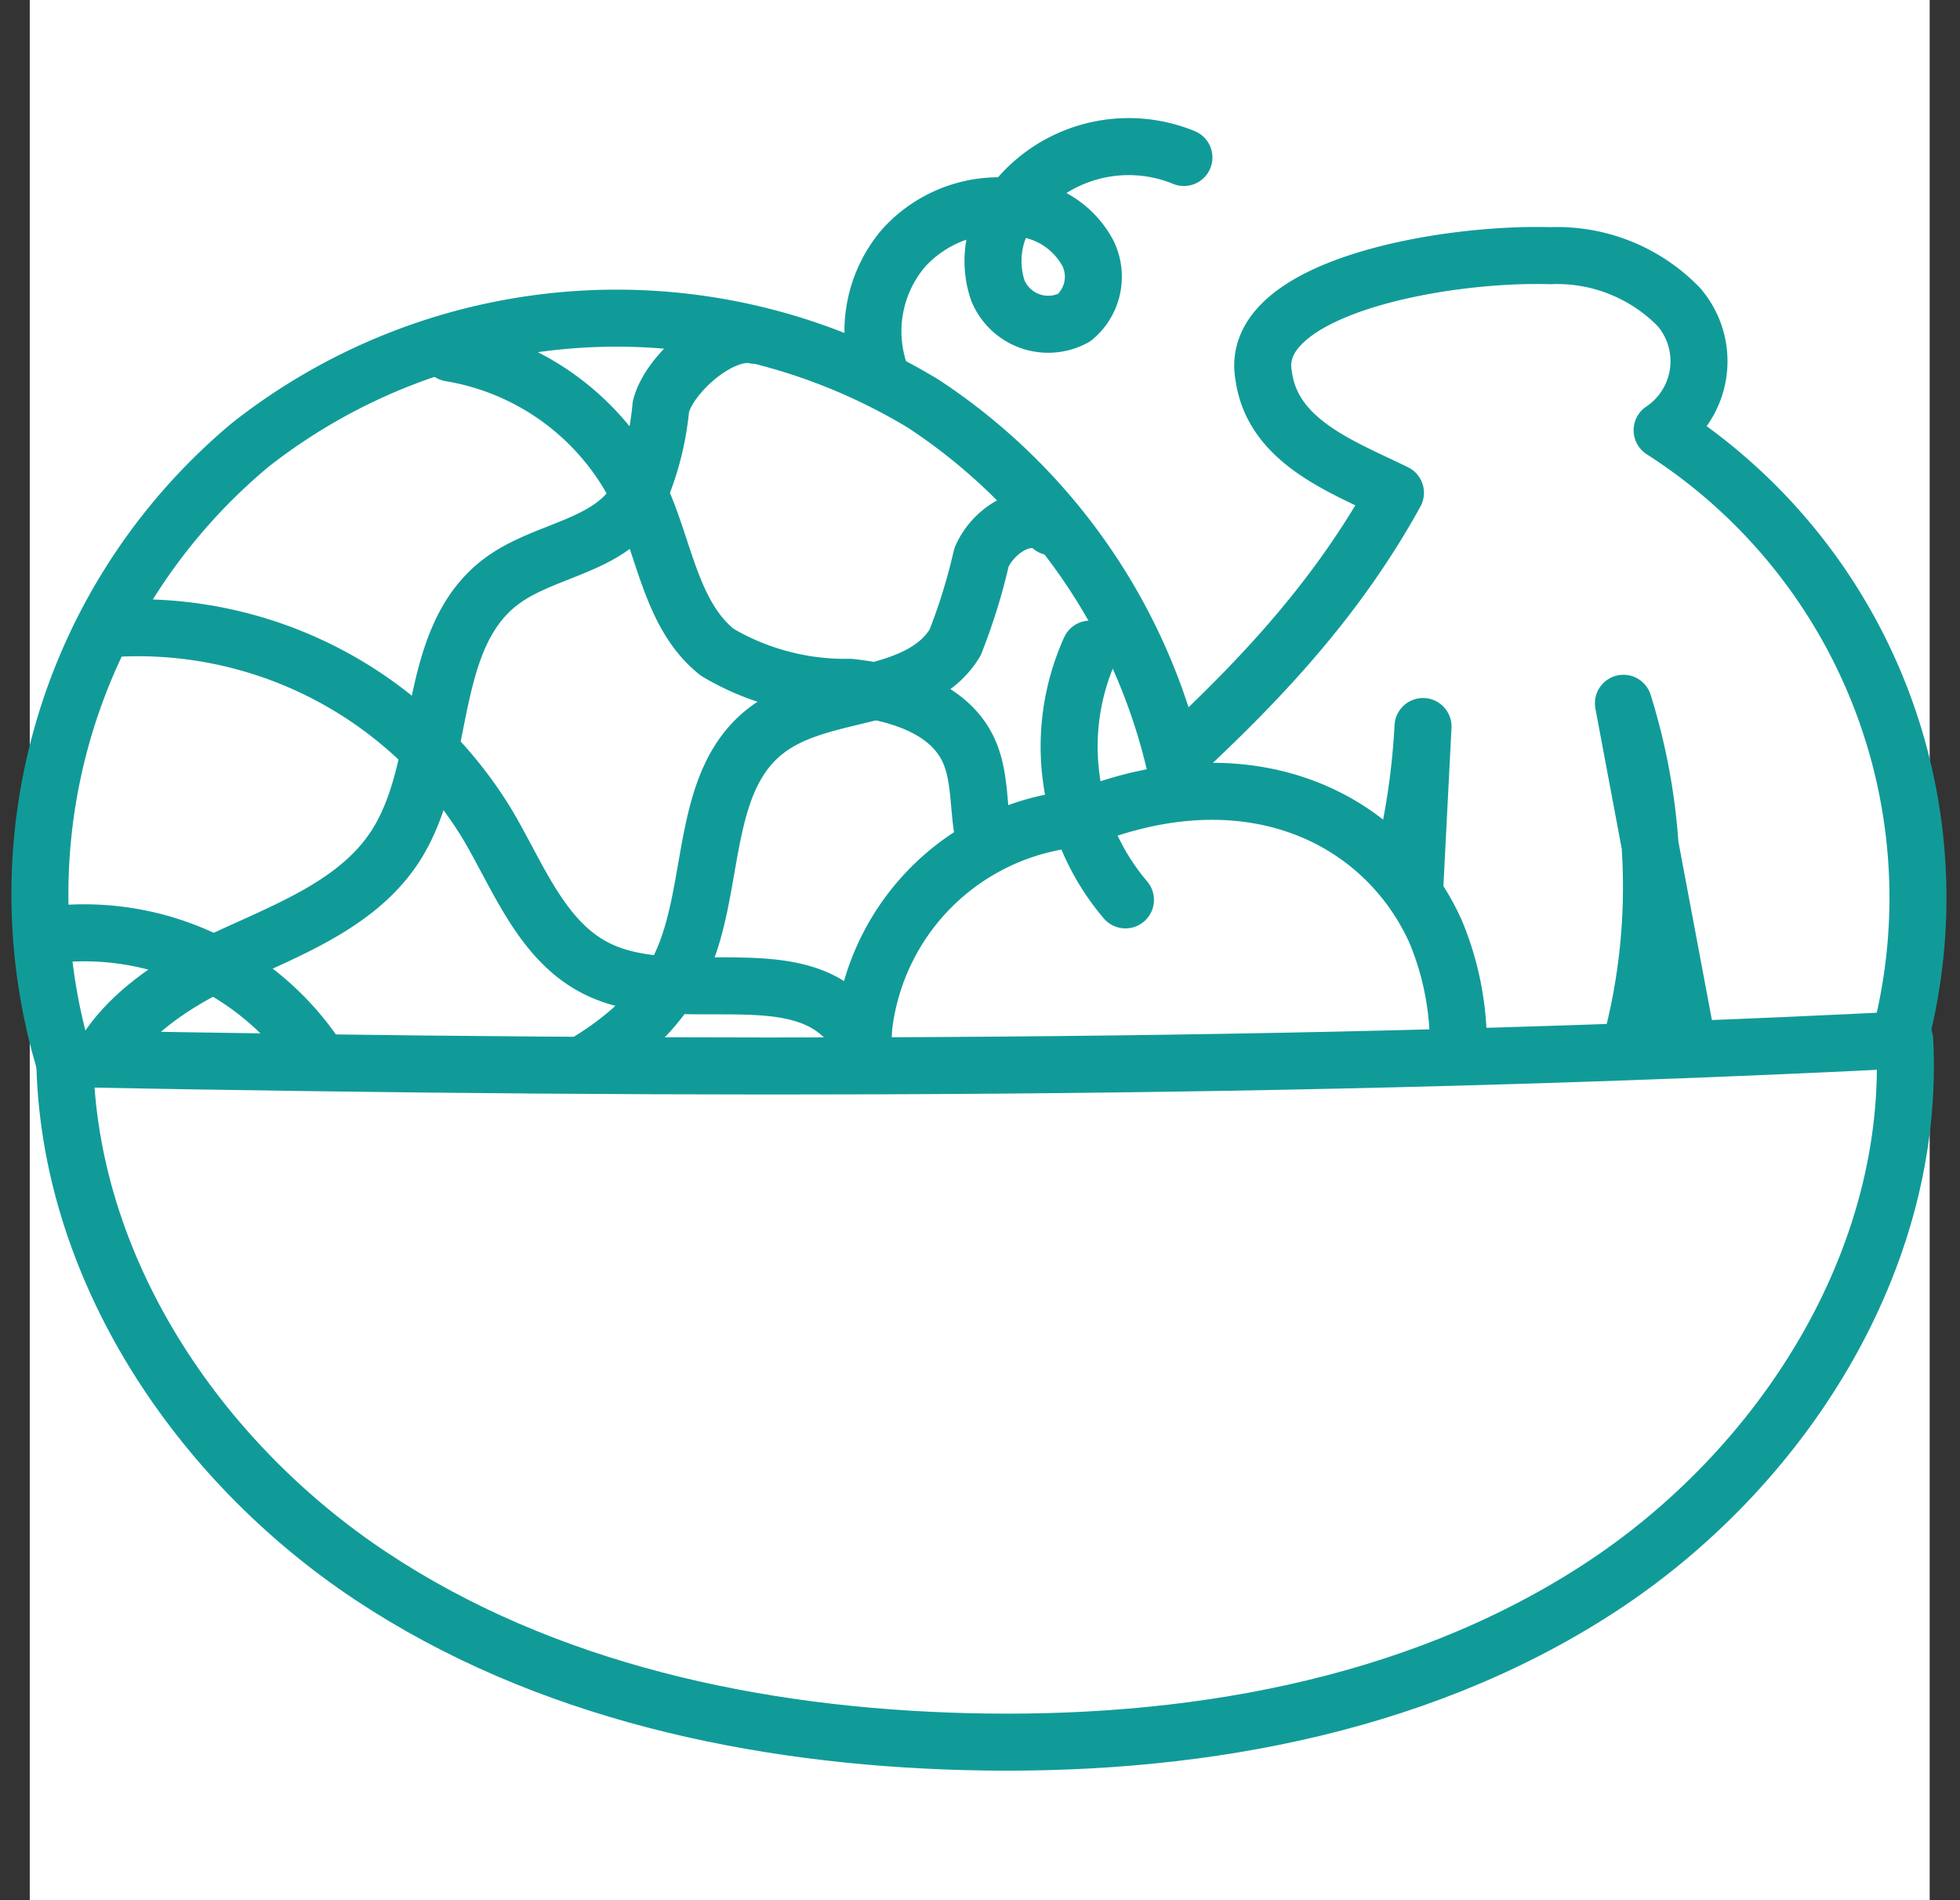 <svg xmlns="http://www.w3.org/2000/svg" width="51.581" height="50" viewBox="0 0 51.581 50">
  <rect x="0" y="0" width="51.581" height="50" fill="#333333" stroke="none"/>
  <g id="グループ_16" data-name="グループ 16" transform="translate(-513.217 -848)">
    <rect id="長方形_9" data-name="長方形 9" width="50" height="50" transform="translate(514 848)" fill="#fff"/>
    <g id="グループ_8" data-name="グループ 8" transform="translate(5.843 -115.951)">
      <path id="パス_68" data-name="パス 68" d="M10.019,6.307A8.723,8.723,0,0,1,6.5,3.286,10,10,0,0,1,13.977,0a4.469,4.469,0,0,1,3.414,1.291,2.185,2.185,0,0,1-.384,3.251A14.6,14.6,0,0,1,23.1,21.878a4.782,4.782,0,0,1-1.422,2.152,2.1,2.1,0,0,1-2.43.182,3.221,3.221,0,0,1-1-2.072l-2.137-10.4a16.176,16.176,0,0,1-.694,11.93,5.051,5.051,0,0,1-1.661,2.169,2.177,2.177,0,0,1-2.572-.03,3.342,3.342,0,0,1-.7-2.68l.365-10.688a19.454,19.454,0,0,1-1.367,6.493,6.6,6.6,0,0,1-4.973,3.992C2.3,23.156-.1,21.377,0,19.157c.077-1.671,1.39-2.988,2.616-4.127,2.737-2.542,5.473-5.084,7.4-8.723" transform="matrix(1, 0.017, -0.017, 1, 534.186, 970.441)" fill="#fff"/>
      <path id="パス_69" data-name="パス 69" d="M10.019,6.307C8.6,5.642,6.766,5.017,6.5,3.286,6.031.976,11.171-.036,13.977,0a4.469,4.469,0,0,1,3.414,1.291,2.185,2.185,0,0,1-.384,3.251A14.6,14.6,0,0,1,23.1,21.879a4.782,4.782,0,0,1-1.422,2.152,2.1,2.1,0,0,1-2.43.182,3.221,3.221,0,0,1-1-2.072l-2.137-10.4a16.176,16.176,0,0,1-.694,11.93,5.051,5.051,0,0,1-1.661,2.169,2.177,2.177,0,0,1-2.572-.03,3.342,3.342,0,0,1-.7-2.68l.365-10.688a19.454,19.454,0,0,1-1.367,6.493,6.6,6.6,0,0,1-4.973,3.992C2.3,23.157-.1,21.378,0,19.157c.077-1.671,1.39-2.988,2.616-4.127C5.356,12.488,8.093,9.946,10.019,6.307Z" transform="matrix(1, 0.017, -0.017, 1, 534.186, 970.441)" fill="none" stroke="#119b98" stroke-linecap="round" stroke-linejoin="round" stroke-width="1.5"/>
      <path id="パス_70" data-name="パス 70" d="M.289,6.285A3.376,3.376,0,0,1,.771,2.775,3.379,3.379,0,0,1,4.153,1.725a2.265,2.265,0,0,1,1.467,1.1A1.4,1.4,0,0,1,5.29,4.529a1.432,1.432,0,0,1-2.021-.682A2.412,2.412,0,0,1,3.65,1.538,3.826,3.826,0,0,1,8.105.267" transform="matrix(1, 0.017, -0.017, 1, 530.43, 967.69)" fill="none" stroke="#119b98" stroke-linecap="round" stroke-linejoin="round" stroke-width="1.5"/>
      <path id="パス_71" data-name="パス 71" d="M5.35,3.487a15.6,15.6,0,0,1,17.675-1.37,15.6,15.6,0,0,1,6.928,16.319A15.6,15.6,0,0,1,16.691,30.2,15.6,15.6,0,0,1,1.315,21.378,15.385,15.385,0,0,1,5.35,3.487" transform="matrix(1, 0.017, -0.017, 1, 508.686, 972.066)" fill="#fff"/>
      <path id="パス_72" data-name="パス 72" d="M5.35,3.487a15.6,15.6,0,0,1,17.675-1.37,15.6,15.6,0,0,1,6.928,16.319A15.6,15.6,0,0,1,16.691,30.2,15.6,15.6,0,0,1,1.315,21.378,15.385,15.385,0,0,1,5.35,3.487Z" transform="matrix(1, 0.017, -0.017, 1, 508.686, 972.066)" fill="none" stroke="#119b98" stroke-linecap="round" stroke-linejoin="round" stroke-width="1.5"/>
      <path id="パス_73" data-name="パス 73" d="M0,.1A7.365,7.365,0,0,1,7.094,3.047c.724,1.03,1.225,2.295,2.3,2.944,1.954,1.175,4.936-.2,6.53,1.429.749.766.916,2,1.748,2.672,1.383,1.123,3.963.235,4.866,1.769" transform="matrix(1, 0.017, -0.017, 1, 508.58, 988.465)" fill="none" stroke="#119b98" stroke-linecap="round" stroke-linejoin="round" stroke-width="1.5"/>
      <path id="パス_74" data-name="パス 74" d="M0,.023A10.766,10.766,0,0,1,9.7,5.009c.848,1.375,1.484,3.053,2.941,3.755,2.143,1.034,5.312-.448,6.769,1.431.826,1.063.6,2.772,1.636,3.631,1.2.99,3.46.3,4.194,1.664" transform="matrix(1, 0.017, -0.017, 1, 510.576, 980.453)" fill="none" stroke="#119b98" stroke-linecap="round" stroke-linejoin="round" stroke-width="1.5"/>
      <path id="パス_75" data-name="パス 75" d="M0,0A6.747,6.747,0,0,1,5.121,3.806c.624,1.366.848,3.034,2.04,3.947a6.591,6.591,0,0,0,3.5.861c1.213.111,2.577.475,3.132,1.56.46.9.211,2.043.683,2.939.9,1.709,3.724,1.478,4.723,3.131" transform="matrix(1, 0.017, -0.017, 1, 519.223, 973.24)" fill="none" stroke="#119b98" stroke-linecap="round" stroke-linejoin="round" stroke-width="1.5"/>
      <path id="パス_76" data-name="パス 76" d="M0,20.783c.036-1.868,1.774-3.223,3.449-4.051s3.575-1.522,4.571-3.1c1.358-2.158.662-5.446,2.668-7.021,1.071-.84,2.7-.95,3.46-2.077a7.476,7.476,0,0,0,.672-2.6c.206-.877,1.562-2.1,2.446-1.919" transform="matrix(1, 0.017, -0.017, 1, 509.979, 972.465)" fill="none" stroke="#119b98" stroke-linecap="round" stroke-linejoin="round" stroke-width="1.5"/>
      <path id="パス_77" data-name="パス 77" d="M.042,21.941C-.349,19.423,2.078,17.4,4.377,16.3s4.987-2.076,6.038-4.4c.928-2.051.4-4.858,2.174-6.247C14.052,4.5,16.563,4.876,17.5,3.269a15.592,15.592,0,0,0,.654-2.247c.29-.728,1.226-1.34,1.829-.839" transform="matrix(1, 0.017, -0.017, 1, 515.066, 977.29)" fill="none" stroke="#119b98" stroke-linecap="round" stroke-linejoin="round" stroke-width="1.5"/>
      <path id="パス_78" data-name="パス 78" d="M.026,17.2a8.521,8.521,0,0,1,4.4-8.03C5.722,8.484,7.3,8.058,8.056,6.8a17.492,17.492,0,0,0,.9-2.958C9.7,1.885,11.8.851,13.717,0" transform="matrix(1, 0.017, -0.017, 1, 524.679, 985.173)" fill="none" stroke="#119b98" stroke-linecap="round" stroke-linejoin="round" stroke-width="1.5"/>
      <path id="パス_79" data-name="パス 79" d="M5.669.768A6.226,6.226,0,0,0,.027,6.344a7.55,7.55,0,0,0,4.035,7.1,8.231,8.231,0,0,0,9.073-1.005,7.752,7.752,0,0,0,1.892-8.852C13.648.664,10.109-1.1,5.669.768" transform="matrix(1, 0.017, -0.017, 1, 530.188, 984.618)" fill="#fff"/>
      <path id="パス_80" data-name="パス 80" d="M5.669.768A6.226,6.226,0,0,0,.027,6.344a7.55,7.55,0,0,0,4.035,7.1,8.231,8.231,0,0,0,9.073-1.005,7.752,7.752,0,0,0,1.892-8.852C13.648.664,10.109-1.1,5.669.768Z" transform="matrix(1, 0.017, -0.017, 1, 530.188, 984.618)" fill="none" stroke="#119b98" stroke-linecap="round" stroke-linejoin="round" stroke-width="1.5"/>
      <path id="パス_81" data-name="パス 81" d="M.511,0A6.231,6.231,0,0,0,1.553,6.58" transform="matrix(1, 0.017, -0.017, 1, 535.551, 981.022)" fill="none" stroke="#119b98" stroke-linecap="round" stroke-linejoin="round" stroke-width="1.5"/>
      <path id="パス_82" data-name="パス 82" d="M0,1.314C.172,6.8,3.663,11.83,8.282,14.786S18.511,18.828,24,18.878c5.786.052,11.748-1.059,16.555-4.282S48.8,5.774,48.4,0C32.609,1.061,16.762,1.351,0,1.314" transform="matrix(1, 0.017, -0.017, 1, 509.1, 990.49)" fill="#fff"/>
      <path id="パス_83" data-name="パス 83" d="M0,1.314C.172,6.8,3.663,11.83,8.282,14.786S18.511,18.828,24,18.878c5.786.052,11.748-1.059,16.555-4.282S48.8,5.774,48.4,0C32.609,1.061,16.762,1.351,0,1.314Z" transform="matrix(1, 0.017, -0.017, 1, 509.1, 990.49)" fill="none" stroke="#119b98" stroke-linecap="round" stroke-linejoin="round" stroke-width="1.5"/>
    </g>
  </g>
</svg>
